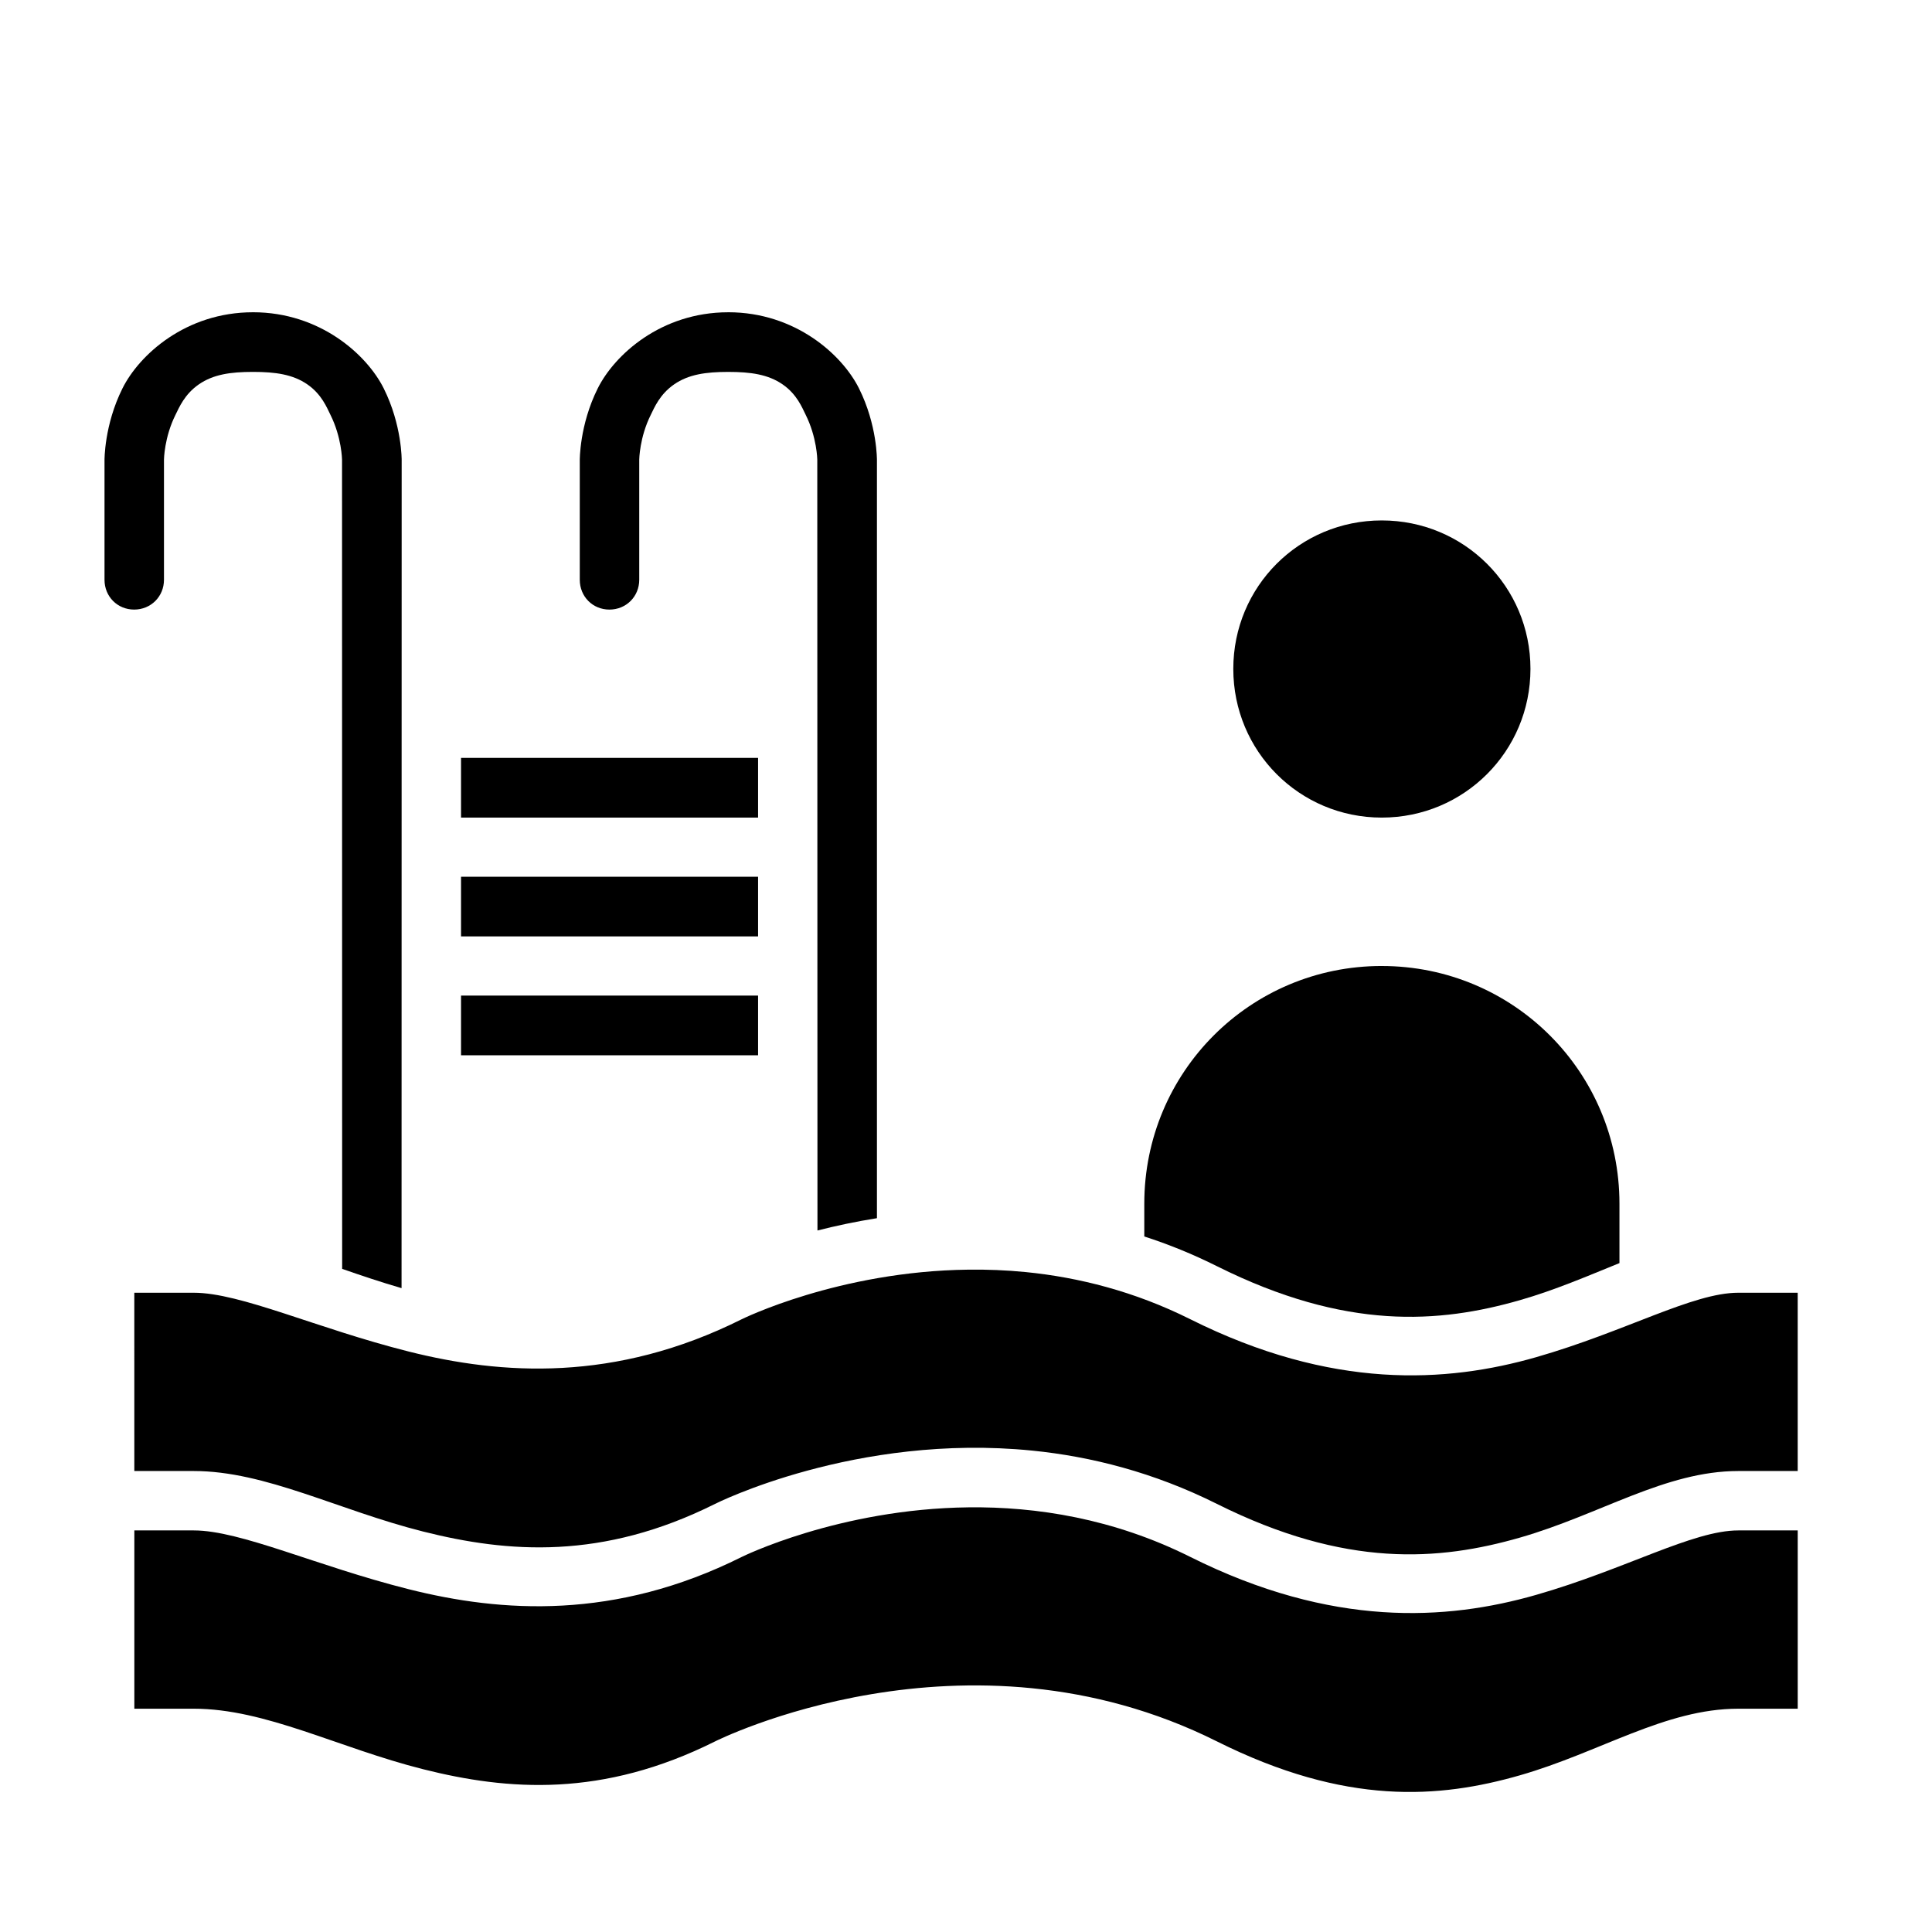 <?xml version="1.0" encoding="UTF-8"?>
<!-- The Best Svg Icon site in the world: iconSvg.co, Visit us! https://iconsvg.co -->
<svg fill="#000000" width="800px" height="800px" version="1.1" viewBox="144 144 512 512" xmlns="http://www.w3.org/2000/svg">
 <g>
  <path d="m400.66 543.46c18.023-0.207 38.438 2.969 58.793 13.145 37.543 18.77 67.895 16.863 91.637 10.055 23.742-6.809 41.484-17.082 53.582-17.082h15.742v47.246h-15.742c-19.391 0-36.602 11.547-57.887 17.652-21.285 6.102-46.055 8.129-80.305-8.996-66.73-33.367-132.96 0-132.96 0-29.855 14.93-54.852 13.059-77.398 7.379-22.547-5.68-41.734-16.035-60.777-16.035h-15.742v-47.246h15.742c12.445 0 32.383 9.387 56.949 15.574 24.566 6.188 54.684 8.242 88.27-8.547 0 0 25.695-12.746 60.102-13.145z"/>
  <path d="m400.64 480.47c4.914-0.059 10 0.125 15.223 0.645 13.926 1.387 28.781 5.098 43.59 12.5 37.543 18.77 67.895 16.863 91.637 10.055 23.738-6.805 41.48-17.082 53.578-17.082h15.742v47.246h-15.742c-19.391 0-36.602 11.547-57.887 17.652-21.285 6.102-46.055 8.176-80.305-8.949-16.684-8.34-33.328-12.551-48.922-14.113-46.789-4.691-84.039 14.113-84.039 14.113-29.855 14.93-54.852 13.012-77.398 7.332-22.547-5.68-41.734-16.035-60.777-16.035h-15.742l-0.004-47.246h15.742c12.445 0 32.383 9.387 56.949 15.574 24.566 6.188 54.684 8.242 88.27-8.547 0 0 25.684-12.746 60.086-13.145z"/>
  <path d="m266.18 407.84h78.719v15.82h-78.719z"/>
  <path d="m510.18 400c34.875 0 62.992 28.117 62.992 62.992v15.742c-8.359 3.375-16.969 7.125-26.383 9.824-21.285 6.102-46.055 8.113-80.305-9.012-6.438-3.219-12.863-5.809-19.234-7.871v-8.688c0-34.875 28.055-62.992 62.93-62.992z"/>
  <path d="m266.18 376.35h78.719v15.805h-78.719z"/>
  <path d="m266.18 344.85h78.719v15.82h-78.719z"/>
  <path d="m510.18 281.92c21.832 0 39.406 17.512 39.406 39.344s-17.574 39.406-39.406 39.406-39.344-17.574-39.344-39.406 17.512-39.344 39.344-39.344z"/>
  <path d="m336.99 226.75c17.781 0 30.188 11.254 34.641 20.156 4.875 9.75 4.766 19.066 4.766 19.066v200.86c-5.723 0.91-10.977 2.043-15.762 3.262l-0.047-204.29s-0.078-5.891-3.09-11.914c-0.91-1.816-2.285-5.391-6.106-8.027-3.816-2.637-8.426-3.305-14.402-3.305-5.977 0-10.527 0.668-14.344 3.305-3.82 2.637-5.258 6.211-6.164 8.027-3.016 6.023-3.078 11.914-3.078 11.914v31.84c0 4.441-3.461 7.902-7.902 7.902s-7.859-3.461-7.856-7.902v-31.609s-0.117-9.355 4.766-19.125c4.461-8.918 16.797-20.156 34.578-20.156z"/>
  <path d="m211.04 226.75c17.781 0 30.188 11.254 34.641 20.156 4.875 9.75 4.766 19.066 4.766 19.066l-0.031 219.4c-5.422-1.574-10.648-3.34-15.742-5.106l-0.031-214.46s-0.078-5.891-3.09-11.914c-0.91-1.82-2.285-5.394-6.106-8.031-3.82-2.637-8.43-3.305-14.406-3.305-5.977 0-10.527 0.668-14.344 3.305-3.82 2.637-5.258 6.211-6.168 8.027-3.012 6.023-3.074 11.914-3.074 11.914v31.84c0 4.441-3.461 7.902-7.902 7.902-4.441 0-7.859-3.461-7.856-7.902v-31.609s-0.117-9.355 4.766-19.125c4.461-8.918 16.797-20.156 34.578-20.156z"/>
 </g>
</svg>